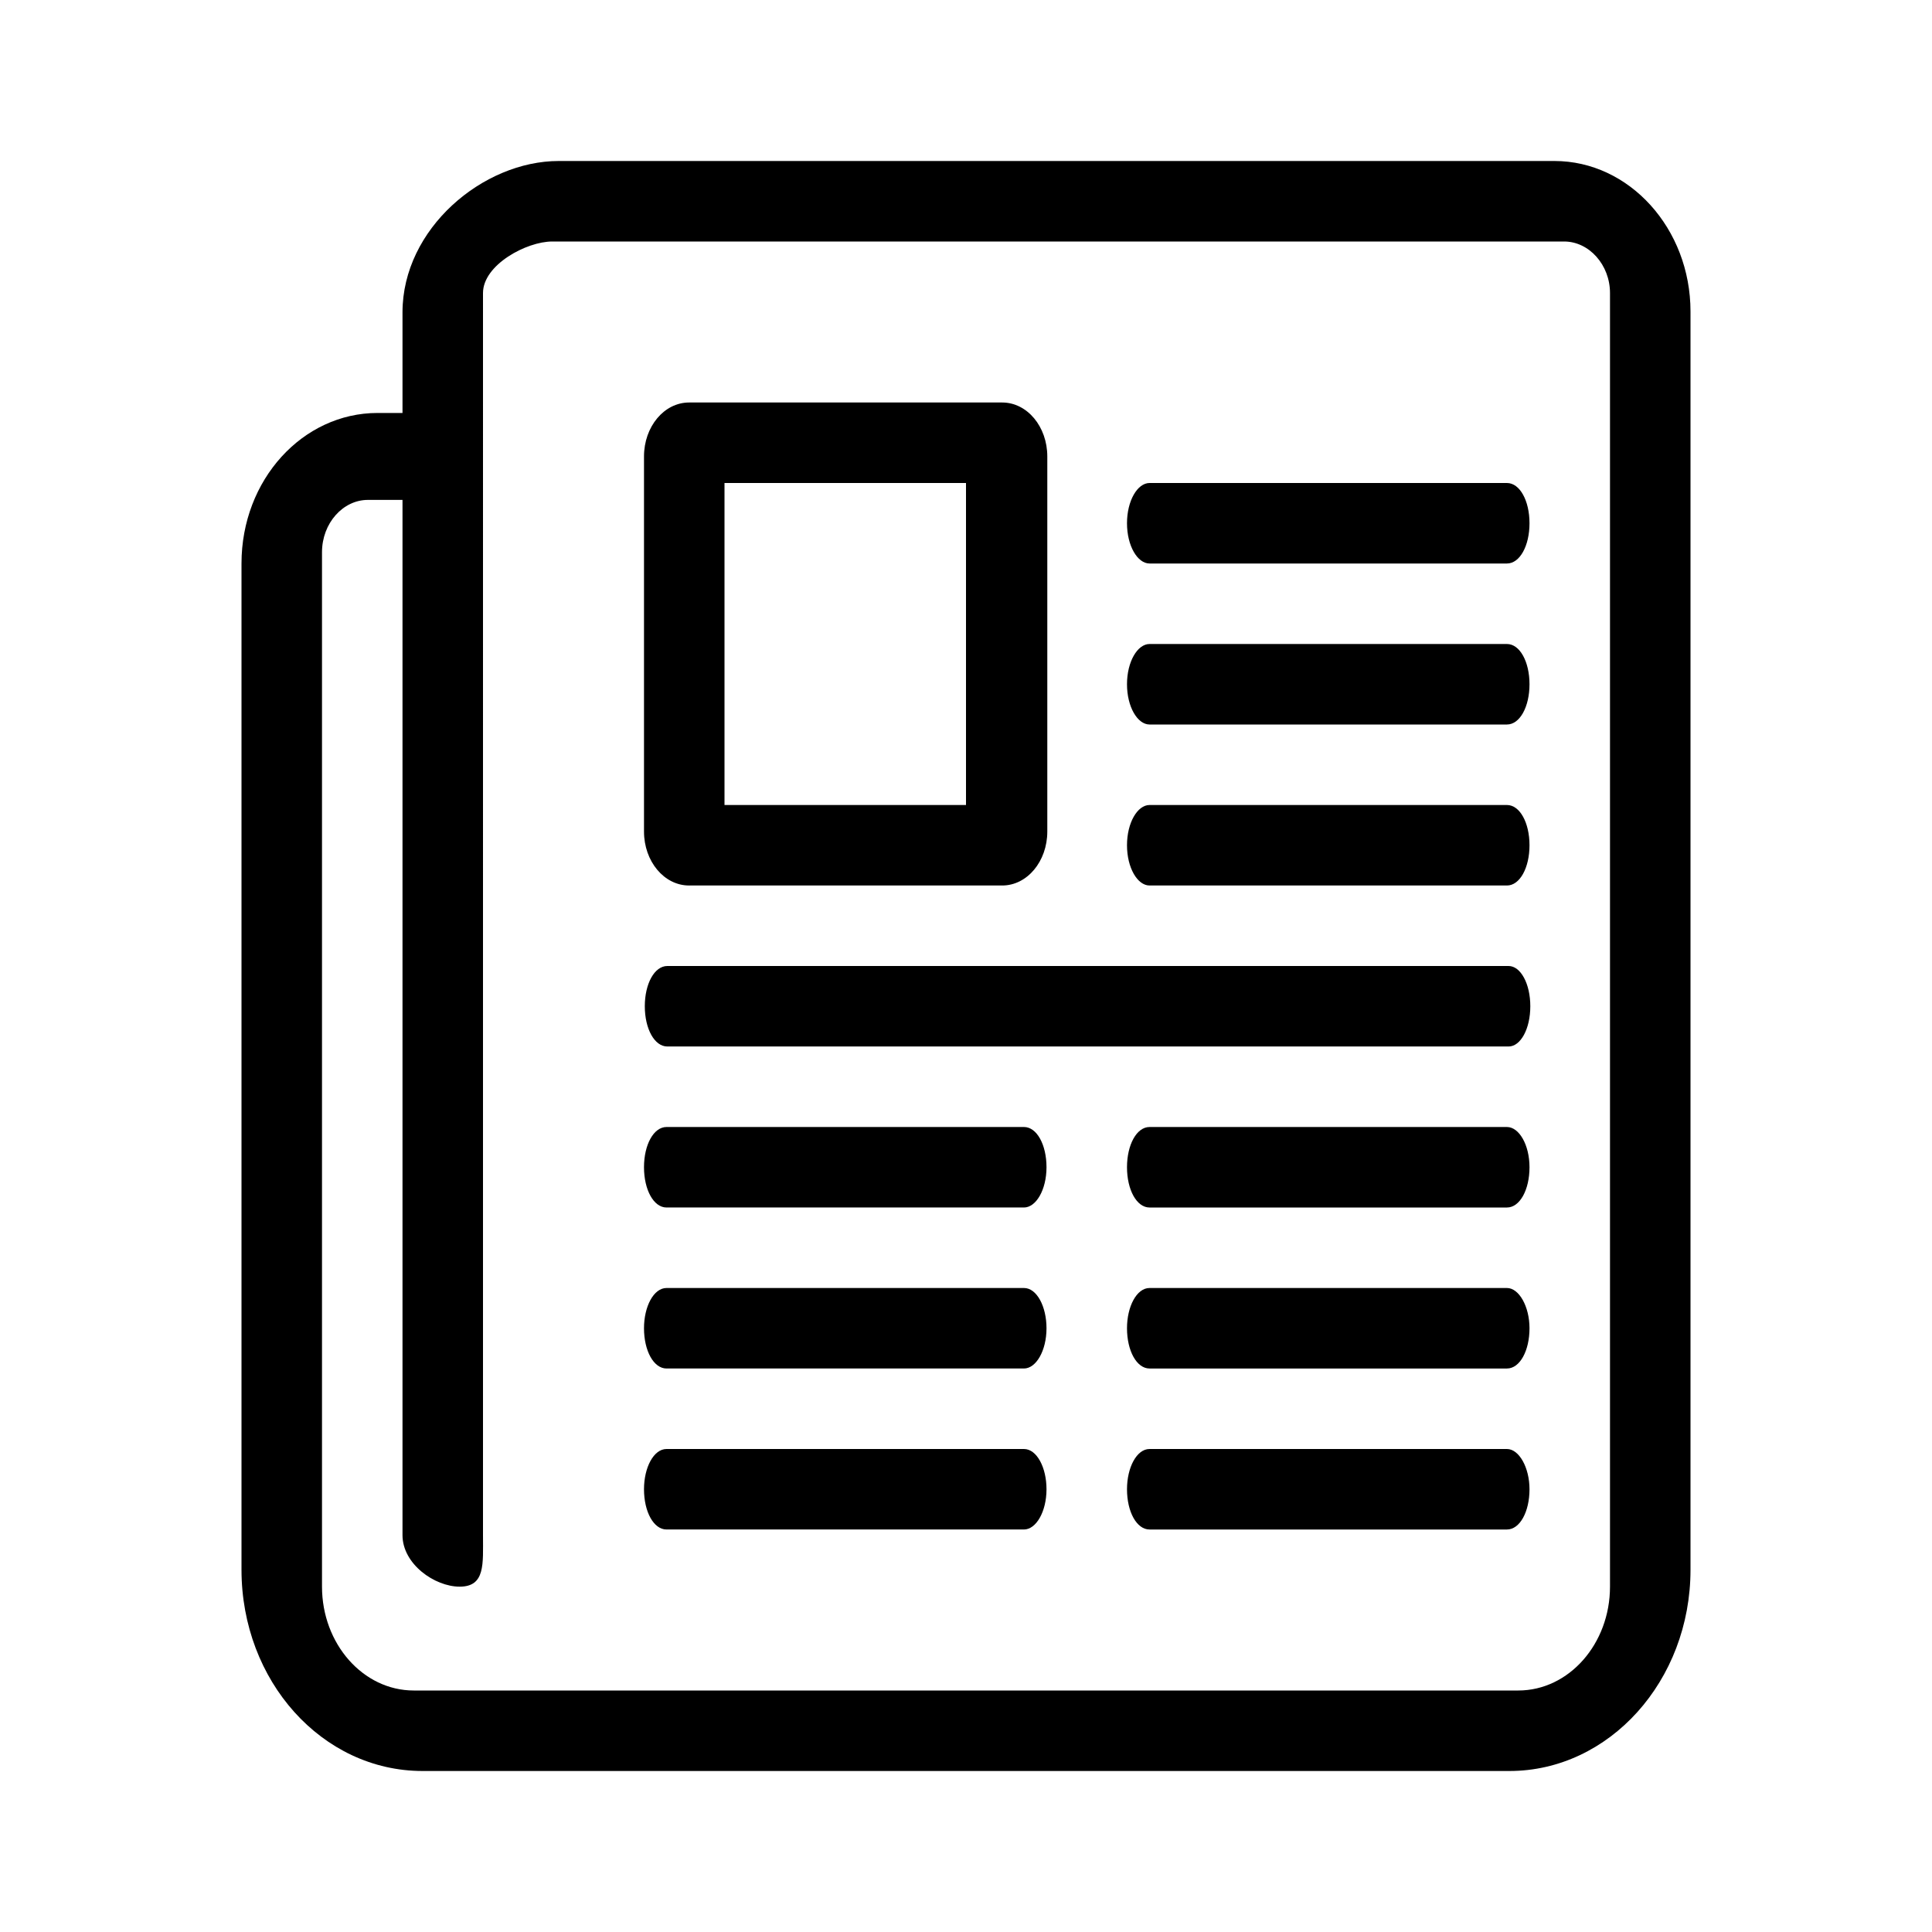 <svg width="20" height="20" viewBox="0 0 24 24" xmlns="http://www.w3.org/2000/svg"><path d="M19.31 2H6.94C6 2 5 2.84 5 3.88v1.25h-.31C3.76 5.13 3 5.96 3 7v12.5C3 20.88 4 22 5.25 22h13.5c1.24 0 2.25-1.12 2.25-2.5V3.87C21 2.84 20.24 2 19.31 2ZM20 19.71c0 .71-.51 1.29-1.14 1.29H5.14C4.51 21 4 20.42 4 19.71V6.86c0-.36.26-.65.57-.65H5v12.86c0 .36.4.64.71.64.32 0 .29-.28.29-.64V3.64c0-.35.54-.64.86-.64h12.57c.31 0 .57.29.57.64v16.07ZM14.28 11h4.44c.16 0 .28-.22.28-.5s-.12-.5-.28-.5h-4.44c-.15 0-.28.22-.28.5s.13.5.28.5Zm0-2h4.44c.16 0 .28-.22.28-.5s-.12-.5-.28-.5h-4.44c-.15 0-.28.22-.28.5s.13.5.28.5Zm0-2h4.44c.16 0 .28-.22.28-.5s-.12-.5-.28-.5h-4.44c-.15 0-.28.22-.28.5s.13.5.28.5Zm-1.56 11H8.28c-.16 0-.28.23-.28.5 0 .28.12.5.28.5h4.44c.15 0 .28-.22.28-.5 0-.27-.12-.5-.28-.5Zm0-2H8.28c-.16 0-.28.23-.28.5 0 .28.12.5.28.5h4.44c.15 0 .28-.22.28-.5 0-.27-.12-.5-.28-.5Zm0-2H8.28c-.16 0-.28.22-.28.5s.12.5.28.5h4.44c.15 0 .28-.22.28-.5s-.12-.5-.28-.5Zm6 4h-4.44c-.16 0-.28.23-.28.5 0 .28.12.5.28.5h4.44c.16 0 .28-.22.28-.5 0-.27-.13-.5-.28-.5Zm0-2h-4.44c-.16 0-.28.23-.28.5 0 .28.12.5.28.5h4.44c.16 0 .28-.22.28-.5 0-.27-.13-.5-.28-.5Zm0-2h-4.44c-.16 0-.28.22-.28.5s.12.5.28.5h4.44c.16 0 .28-.22.28-.5s-.13-.5-.28-.5Zm0-2H8.29c-.16 0-.28.22-.28.5s.12.5.28.5h10.45c.15 0 .27-.22.27-.5s-.12-.5-.27-.5ZM8.57 11h3.88c.31 0 .56-.3.56-.67V5.67c0-.37-.25-.67-.56-.67H8.56c-.31 0-.56.3-.56.67v4.66c0 .37.25.67.56.67ZM9 6h3v4H9V6Z" class="path-1"/></svg>